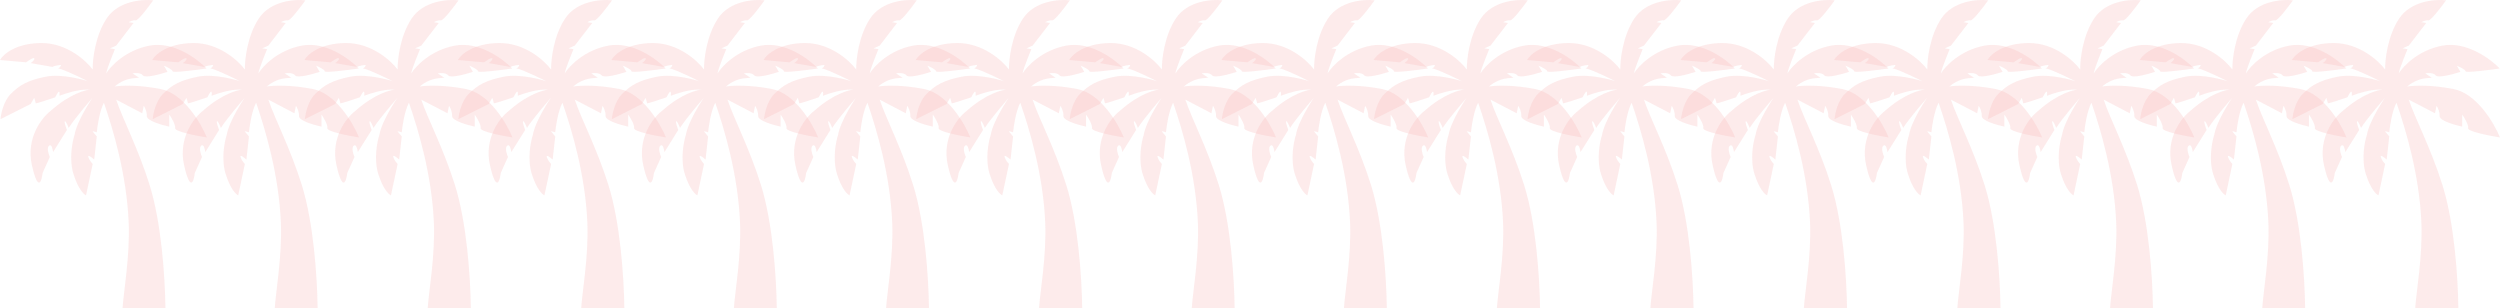 <svg width="1922" height="237" viewBox="0 0 1922 237" fill="none" xmlns="http://www.w3.org/2000/svg">
<path d="M98.933 171.138C97.395 134.406 87.09 99.936 79.893 78.971C76.595 85.3 74.854 96.771 74.396 101.716C73.219 101.32 70.942 100.648 71.255 101.122C71.57 101.597 73.48 103.825 74.396 104.88L72.433 122.681C70.667 121.099 67.29 118.488 67.918 120.703C68.547 122.918 70.405 125.186 71.255 126.043L66.152 150.173C64.451 149.513 60.145 145.347 56.533 133.954C52.922 122.562 55.552 109.034 57.319 103.694C59.085 92.815 71.059 75.213 71.059 75.213C71.059 75.213 57.384 91.035 52.804 98.353C52.084 96.442 50.487 92.736 49.859 93.211C49.231 93.686 50.644 97.892 51.43 99.936L40.83 116.945C40.568 114.638 39.573 110.418 37.689 112C35.804 113.583 37.296 118.461 38.278 120.703L32.782 132.966C31.996 139.69 29.248 147.918 24.537 127.032C19.826 106.146 32.127 90.508 38.867 85.3C54.354 71.5 66.266 69.214 69.041 68.907C68.727 68.912 68.29 68.908 67.722 68.884C60.342 68.567 49.99 71.916 45.737 73.63C45.868 72.576 45.973 70.466 45.344 70.466C44.716 70.466 43.12 73.367 42.4 74.817C37.427 76.531 27.482 79.841 27.482 79.366C27.482 78.891 26.696 76.399 26.304 75.213L23.556 79.96L0.393 91.629C0.72 87.475 2.748 77.784 8.244 72.246C15.115 65.323 21.396 61.763 34.941 58.994C48.485 56.225 67.33 62.357 67.33 62.357C67.33 62.357 50.841 53.918 44.559 52.468C46.522 52.138 46.915 49.896 46.915 49.896C46.915 49.896 41.419 50.424 40.437 51.479L23.556 48.512C25.453 47.391 26.5 45.49 26.5 45.347C26.5 43.127 21.265 47.127 20.022 47.919L0 46.139C2.356 41.853 11.974 33.243 31.604 33.085C51.233 32.926 66.217 46.6 71.256 53.456C71.125 45.941 73.101 27.547 82.052 14.098C91.003 0.648 109.599 -0.736 117.778 0.253C114.048 5.527 106.118 15.996 104.233 15.68C102.349 15.364 99.915 16.471 98.933 17.064L102.663 17.658L89.315 35.063L84.604 37.183L88.333 37.777C88.333 37.777 82.052 52.995 81.659 56.423C85.127 50.754 96.656 38.544 115.03 35.063C133.403 31.582 151.868 45.347 158.804 52.666C150.101 53.918 132.696 56.107 132.696 54.841C132.696 53.575 128.247 51.413 126.022 50.49L128.77 55.237C123.209 57.083 111.653 60.221 109.926 58.006C108.199 55.791 103.841 56.028 101.878 56.423L106.923 59.747C108.283 59.63 107.726 59.702 106.981 59.786L106.923 59.747C106.133 59.816 104.695 59.949 102.27 60.181C95.675 60.814 90.1 64.664 88.137 66.51C92.652 65.719 106.079 65.007 123.667 68.488C141.255 71.969 154.551 94.728 159 105.672C150.69 104.353 134.188 101.083 134.659 98.551C135.13 96.02 131.846 90.508 130.144 88.069V97.365C124.321 96.112 112.713 92.737 112.87 89.255C113.027 85.775 111.365 82.531 110.515 81.344L109.337 87.08L89.315 76.597C94.157 91.299 106 113.385 115.03 142.262C124.059 171.138 126.873 212.607 127.2 237H94.222C94.942 224.671 100.012 196.903 98.933 171.138Z" fill="#F8BDBD" fill-opacity="0.3"/>
<path d="M215.933 171.138C214.395 134.406 204.09 99.936 196.893 78.971C193.595 85.3 191.854 96.771 191.396 101.716C190.219 101.32 187.941 100.648 188.256 101.122C188.57 101.597 190.48 103.825 191.396 104.88L189.433 122.681C187.667 121.099 184.29 118.488 184.919 120.703C185.547 122.918 187.405 125.186 188.256 126.043L183.152 150.173C181.451 149.513 177.145 145.347 173.533 133.954C169.921 122.562 172.552 109.034 174.319 103.694C176.085 92.815 188.059 75.213 188.059 75.213C188.059 75.213 174.384 91.035 169.804 98.353C169.084 96.442 167.487 92.736 166.859 93.211C166.231 93.686 167.644 97.892 168.43 99.936L157.83 116.945C157.568 114.638 156.573 110.418 154.689 112C152.804 113.583 154.296 118.461 155.278 120.703L149.781 132.966C148.996 139.69 146.248 147.918 141.537 127.032C136.826 106.146 149.127 90.508 155.867 85.3C171.354 71.5 183.266 69.214 186.041 68.907C185.727 68.912 185.29 68.908 184.722 68.884C177.341 68.567 166.99 71.916 162.737 73.63C162.868 72.576 162.973 70.466 162.344 70.466C161.716 70.466 160.12 73.367 159.4 74.817C154.427 76.531 144.481 79.841 144.481 79.366C144.481 78.891 143.696 76.399 143.304 75.213L140.556 79.96L117.393 91.629C117.72 87.475 119.748 77.784 125.244 72.246C132.115 65.323 138.396 61.763 151.941 58.994C165.485 56.225 184.33 62.357 184.33 62.357C184.33 62.357 167.841 53.918 161.559 52.468C163.522 52.138 163.915 49.896 163.915 49.896C163.915 49.896 158.419 50.424 157.437 51.479L140.556 48.512C142.453 47.391 143.5 45.49 143.5 45.347C143.5 43.127 138.265 47.127 137.022 47.919L117 46.139C119.356 41.853 128.974 33.243 148.604 33.085C168.233 32.926 183.217 46.6 188.256 53.456C188.125 45.941 190.101 27.547 199.052 14.098C208.003 0.648 226.599 -0.736 234.778 0.253C231.048 5.527 223.118 15.996 221.233 15.68C219.349 15.364 216.915 16.471 215.933 17.064L219.663 17.658L206.315 35.063L201.604 37.183L205.333 37.777C205.333 37.777 199.052 52.995 198.659 56.423C202.127 50.754 213.656 38.544 232.03 35.063C250.403 31.582 268.868 45.347 275.804 52.666C267.101 53.918 249.696 56.107 249.696 54.841C249.696 53.575 245.247 51.413 243.022 50.49L245.77 55.237C240.209 57.083 228.653 60.221 226.926 58.006C225.199 55.791 220.841 56.028 218.878 56.423L223.923 59.747C225.283 59.63 224.726 59.702 223.981 59.786L223.923 59.747C223.133 59.816 221.695 59.949 219.27 60.181C212.675 60.814 207.1 64.664 205.137 66.51C209.652 65.719 223.079 65.007 240.667 68.488C258.255 71.969 271.551 94.728 276 105.672C267.69 104.353 251.188 101.083 251.659 98.551C252.13 96.02 248.846 90.508 247.144 88.069V97.365C241.321 96.112 229.713 92.737 229.87 89.255C230.027 85.775 228.365 82.531 227.515 81.344L226.337 87.08L206.315 76.597C211.157 91.299 223 113.385 232.03 142.262C241.059 171.138 243.873 212.607 244.2 237H211.222C211.942 224.671 217.012 196.903 215.933 171.138Z" fill="#F8BDBD" fill-opacity="0.3"/>
<path d="M333.556 171.138C332.008 134.406 321.638 99.936 314.395 78.971C311.077 85.3 309.325 96.771 308.864 101.716C307.679 101.32 305.388 100.648 305.704 101.122C306.02 101.597 307.942 103.825 308.864 104.88L306.889 122.681C305.111 121.099 301.714 118.488 302.346 120.703C302.978 122.918 304.848 125.186 305.704 126.043L300.568 150.173C298.856 149.513 294.523 145.347 290.889 133.954C287.254 122.562 289.901 109.034 291.679 103.694C293.457 92.815 305.506 75.213 305.506 75.213C305.506 75.213 291.745 91.035 287.136 98.353C286.412 96.442 284.805 92.736 284.173 93.211C283.541 93.686 284.963 97.892 285.753 99.936L275.086 116.945C274.823 114.638 273.822 110.418 271.926 112C270.03 113.583 271.531 118.461 272.519 120.703L266.988 132.966C266.198 139.69 263.432 147.918 258.691 127.032C253.951 106.146 266.329 90.508 273.111 85.3C288.695 71.5 300.683 69.214 303.475 68.907C303.159 68.912 302.719 68.908 302.148 68.884C294.721 68.567 284.305 71.916 280.025 73.63C280.156 72.576 280.262 70.466 279.63 70.466C278.998 70.466 277.391 73.367 276.667 74.817C271.663 76.531 261.654 79.841 261.654 79.366C261.654 78.891 260.864 76.399 260.469 75.213L257.704 79.96L234.395 91.629C234.724 87.475 236.765 77.784 242.296 72.246C249.21 65.323 255.531 61.763 269.16 58.994C282.79 56.225 301.753 62.357 301.753 62.357C301.753 62.357 285.16 53.918 278.84 52.468C280.815 52.138 281.21 49.896 281.21 49.896C281.21 49.896 275.679 50.424 274.691 51.479L257.704 48.512C259.613 47.391 260.667 45.49 260.667 45.347C260.667 43.127 255.399 47.127 254.148 47.919L234 46.139C236.37 41.853 246.049 33.243 265.802 33.085C285.556 32.926 300.634 46.6 305.704 53.456C305.572 45.941 307.56 27.547 316.568 14.098C325.575 0.648 344.288 -0.736 352.519 0.253C348.765 5.527 340.785 15.996 338.889 15.68C336.993 15.364 334.543 16.471 333.556 17.064L337.309 17.658L323.877 35.063L319.136 37.183L322.889 37.777C322.889 37.777 316.568 52.995 316.173 56.423C319.663 50.754 331.264 38.544 349.753 35.063C368.242 31.582 386.823 45.347 393.802 52.666C385.045 53.918 367.531 56.107 367.531 54.841C367.531 53.575 363.053 51.413 360.815 50.49L363.58 55.237C357.984 57.083 346.356 60.221 344.617 58.006C342.879 55.791 338.494 56.028 336.519 56.423L341.596 59.747C342.964 59.63 342.404 59.702 341.654 59.786L341.596 59.747C340.8 59.816 339.353 59.949 336.914 60.181C330.277 60.814 324.667 64.664 322.691 66.51C327.235 65.719 340.746 65.007 358.444 68.488C376.143 71.969 389.523 94.728 394 105.672C385.638 104.353 369.032 101.083 369.506 98.551C369.98 96.02 366.675 90.508 364.963 88.069V97.365C359.103 96.112 347.422 92.737 347.58 89.255C347.738 85.775 346.066 82.531 345.21 81.344L344.025 87.08L323.877 76.597C328.749 91.299 340.667 113.385 349.753 142.262C358.839 171.138 361.671 212.607 362 237H328.815C329.539 224.671 334.641 196.903 333.556 171.138Z" fill="#F8BDBD" fill-opacity="0.3"/>
<path d="M451.556 171.138C450.008 134.406 439.638 99.936 432.395 78.971C429.077 85.3 427.325 96.771 426.864 101.716C425.679 101.32 423.388 100.648 423.704 101.122C424.02 101.597 425.942 103.825 426.864 104.88L424.889 122.681C423.111 121.099 419.714 118.488 420.346 120.703C420.978 122.918 422.848 125.186 423.704 126.043L418.568 150.173C416.856 149.513 412.523 145.347 408.889 133.954C405.254 122.562 407.901 109.034 409.679 103.694C411.457 92.815 423.506 75.213 423.506 75.213C423.506 75.213 409.745 91.035 405.136 98.353C404.412 96.442 402.805 92.736 402.173 93.211C401.541 93.686 402.963 97.892 403.753 99.936L393.086 116.945C392.823 114.638 391.822 110.418 389.926 112C388.03 113.583 389.531 118.461 390.519 120.703L384.988 132.966C384.198 139.69 381.432 147.918 376.691 127.032C371.951 106.146 384.329 90.508 391.111 85.3C406.695 71.5 418.683 69.214 421.475 68.907C421.159 68.912 420.719 68.908 420.148 68.884C412.721 68.567 402.305 71.916 398.025 73.63C398.156 72.576 398.262 70.466 397.63 70.466C396.998 70.466 395.391 73.367 394.667 74.817C389.663 76.531 379.654 79.841 379.654 79.366C379.654 78.891 378.864 76.399 378.469 75.213L375.704 79.96L352.395 91.629C352.724 87.475 354.765 77.784 360.296 72.246C367.21 65.323 373.531 61.763 387.16 58.994C400.79 56.225 419.753 62.357 419.753 62.357C419.753 62.357 403.16 53.918 396.84 52.468C398.815 52.138 399.21 49.896 399.21 49.896C399.21 49.896 393.679 50.424 392.691 51.479L375.704 48.512C377.613 47.391 378.667 45.49 378.667 45.347C378.667 43.127 373.399 47.127 372.148 47.919L352 46.139C354.37 41.853 364.049 33.243 383.802 33.085C403.556 32.926 418.634 46.6 423.704 53.456C423.572 45.941 425.56 27.547 434.568 14.098C443.575 0.648 462.288 -0.736 470.519 0.253C466.765 5.527 458.785 15.996 456.889 15.68C454.993 15.364 452.543 16.471 451.556 17.064L455.309 17.658L441.877 35.063L437.136 37.183L440.889 37.777C440.889 37.777 434.568 52.995 434.173 56.423C437.663 50.754 449.264 38.544 467.753 35.063C486.242 31.582 504.823 45.347 511.802 52.666C503.045 53.918 485.531 56.107 485.531 54.841C485.531 53.575 481.053 51.413 478.815 50.49L481.58 55.237C475.984 57.083 464.356 60.221 462.617 58.006C460.879 55.791 456.494 56.028 454.519 56.423L459.596 59.747C460.964 59.63 460.404 59.702 459.654 59.786L459.596 59.747C458.8 59.816 457.353 59.949 454.914 60.181C448.277 60.814 442.667 64.664 440.691 66.51C445.235 65.719 458.746 65.007 476.444 68.488C494.143 71.969 507.523 94.728 512 105.672C503.638 104.353 487.032 101.083 487.506 98.551C487.98 96.02 484.675 90.508 482.963 88.069V97.365C477.103 96.112 465.422 92.737 465.58 89.255C465.738 85.775 464.066 82.531 463.21 81.344L462.025 87.08L441.877 76.597C446.749 91.299 458.667 113.385 467.753 142.262C476.839 171.138 479.671 212.607 480 237H446.815C447.539 224.671 452.641 196.903 451.556 171.138Z" fill="#F8BDBD" fill-opacity="0.3"/>
<path d="M568.933 171.138C567.395 134.406 557.09 99.936 549.893 78.971C546.595 85.3 544.854 96.771 544.396 101.716C543.219 101.32 540.941 100.648 541.256 101.122C541.57 101.597 543.48 103.825 544.396 104.88L542.433 122.681C540.667 121.099 537.29 118.488 537.919 120.703C538.547 122.918 540.405 125.186 541.256 126.043L536.152 150.173C534.451 149.513 530.145 145.347 526.533 133.954C522.921 122.562 525.552 109.034 527.319 103.694C529.085 92.815 541.059 75.213 541.059 75.213C541.059 75.213 527.384 91.035 522.804 98.353C522.084 96.442 520.487 92.736 519.859 93.211C519.231 93.686 520.644 97.892 521.43 99.936L510.83 116.945C510.568 114.638 509.573 110.418 507.689 112C505.804 113.583 507.296 118.461 508.278 120.703L502.781 132.966C501.996 139.69 499.248 147.918 494.537 127.032C489.826 106.146 502.127 90.508 508.867 85.3C524.354 71.5 536.266 69.214 539.041 68.907C538.727 68.912 538.29 68.908 537.722 68.884C530.341 68.567 519.99 71.916 515.737 73.63C515.868 72.576 515.973 70.466 515.344 70.466C514.716 70.466 513.12 73.367 512.4 74.817C507.427 76.531 497.481 79.841 497.481 79.366C497.481 78.891 496.696 76.399 496.304 75.213L493.556 79.96L470.393 91.629C470.72 87.475 472.748 77.784 478.244 72.246C485.115 65.323 491.396 61.763 504.941 58.994C518.485 56.225 537.33 62.357 537.33 62.357C537.33 62.357 520.841 53.918 514.559 52.468C516.522 52.138 516.915 49.896 516.915 49.896C516.915 49.896 511.419 50.424 510.437 51.479L493.556 48.512C495.453 47.391 496.5 45.49 496.5 45.347C496.5 43.127 491.265 47.127 490.022 47.919L470 46.139C472.356 41.853 481.974 33.243 501.604 33.085C521.233 32.926 536.217 46.6 541.256 53.456C541.125 45.941 543.101 27.547 552.052 14.098C561.003 0.648 579.599 -0.736 587.778 0.253C584.048 5.527 576.118 15.996 574.233 15.68C572.349 15.364 569.915 16.471 568.933 17.064L572.663 17.658L559.315 35.063L554.604 37.183L558.333 37.777C558.333 37.777 552.052 52.995 551.659 56.423C555.127 50.754 566.656 38.544 585.03 35.063C603.403 31.582 621.868 45.347 628.804 52.666C620.101 53.918 602.696 56.107 602.696 54.841C602.696 53.575 598.247 51.413 596.022 50.49L598.77 55.237C593.209 57.083 581.653 60.221 579.926 58.006C578.199 55.791 573.841 56.028 571.878 56.423L576.923 59.747C578.283 59.63 577.726 59.702 576.981 59.786L576.923 59.747C576.133 59.816 574.695 59.949 572.27 60.181C565.675 60.814 560.1 64.664 558.137 66.51C562.652 65.719 576.079 65.007 593.667 68.488C611.255 71.969 624.551 94.728 629 105.672C620.69 104.353 604.188 101.083 604.659 98.551C605.13 96.02 601.846 90.508 600.144 88.069V97.365C594.321 96.112 582.713 92.737 582.87 89.255C583.027 85.775 581.365 82.531 580.515 81.344L579.337 87.08L559.315 76.597C564.157 91.299 576 113.385 585.03 142.262C594.059 171.138 596.873 212.607 597.2 237H564.222C564.942 224.671 570.012 196.903 568.933 171.138Z" fill="#F8BDBD" fill-opacity="0.3"/>
<path d="M685.933 171.138C684.395 134.406 674.09 99.936 666.893 78.971C663.595 85.3 661.854 96.771 661.396 101.716C660.219 101.32 657.941 100.648 658.256 101.122C658.57 101.597 660.48 103.825 661.396 104.88L659.433 122.681C657.667 121.099 654.29 118.488 654.919 120.703C655.547 122.918 657.405 125.186 658.256 126.043L653.152 150.173C651.451 149.513 647.145 145.347 643.533 133.954C639.921 122.562 642.552 109.034 644.319 103.694C646.085 92.815 658.059 75.213 658.059 75.213C658.059 75.213 644.384 91.035 639.804 98.353C639.084 96.442 637.487 92.736 636.859 93.211C636.231 93.686 637.644 97.892 638.43 99.936L627.83 116.945C627.568 114.638 626.573 110.418 624.689 112C622.804 113.583 624.296 118.461 625.278 120.703L619.781 132.966C618.996 139.69 616.248 147.918 611.537 127.032C606.826 106.146 619.127 90.508 625.867 85.3C641.354 71.5 653.266 69.214 656.041 68.907C655.727 68.912 655.29 68.908 654.722 68.884C647.341 68.567 636.99 71.916 632.737 73.63C632.868 72.576 632.973 70.466 632.344 70.466C631.716 70.466 630.12 73.367 629.4 74.817C624.427 76.531 614.481 79.841 614.481 79.366C614.481 78.891 613.696 76.399 613.304 75.213L610.556 79.96L587.393 91.629C587.72 87.475 589.748 77.784 595.244 72.246C602.115 65.323 608.396 61.763 621.941 58.994C635.485 56.225 654.33 62.357 654.33 62.357C654.33 62.357 637.841 53.918 631.559 52.468C633.522 52.138 633.915 49.896 633.915 49.896C633.915 49.896 628.419 50.424 627.437 51.479L610.556 48.512C612.453 47.391 613.5 45.49 613.5 45.347C613.5 43.127 608.265 47.127 607.022 47.919L587 46.139C589.356 41.853 598.974 33.243 618.604 33.085C638.233 32.926 653.217 46.6 658.256 53.456C658.125 45.941 660.101 27.547 669.052 14.098C678.003 0.648 696.599 -0.736 704.778 0.253C701.048 5.527 693.118 15.996 691.233 15.68C689.349 15.364 686.915 16.471 685.933 17.064L689.663 17.658L676.315 35.063L671.604 37.183L675.333 37.777C675.333 37.777 669.052 52.995 668.659 56.423C672.127 50.754 683.656 38.544 702.03 35.063C720.403 31.582 738.868 45.347 745.804 52.666C737.101 53.918 719.696 56.107 719.696 54.841C719.696 53.575 715.247 51.413 713.022 50.49L715.77 55.237C710.209 57.083 698.653 60.221 696.926 58.006C695.199 55.791 690.841 56.028 688.878 56.423L693.923 59.747C695.283 59.63 694.726 59.702 693.981 59.786L693.923 59.747C693.133 59.816 691.695 59.949 689.27 60.181C682.675 60.814 677.1 64.664 675.137 66.51C679.652 65.719 693.079 65.007 710.667 68.488C728.255 71.969 741.551 94.728 746 105.672C737.69 104.353 721.188 101.083 721.659 98.551C722.13 96.02 718.846 90.508 717.144 88.069V97.365C711.321 96.112 699.713 92.737 699.87 89.255C700.027 85.775 698.365 82.531 697.515 81.344L696.337 87.08L676.315 76.597C681.157 91.299 693 113.385 702.03 142.262C711.059 171.138 713.873 212.607 714.2 237H681.222C681.942 224.671 687.012 196.903 685.933 171.138Z" fill="#F8BDBD" fill-opacity="0.3"/>
<path d="M803.556 171.138C802.008 134.406 791.638 99.936 784.395 78.971C781.077 85.3 779.325 96.771 778.864 101.716C777.679 101.32 775.388 100.648 775.704 101.122C776.02 101.597 777.942 103.825 778.864 104.88L776.889 122.681C775.111 121.099 771.714 118.488 772.346 120.703C772.978 122.918 774.848 125.186 775.704 126.043L770.568 150.173C768.856 149.513 764.523 145.347 760.889 133.954C757.254 122.562 759.901 109.034 761.679 103.694C763.457 92.815 775.506 75.213 775.506 75.213C775.506 75.213 761.745 91.035 757.136 98.353C756.412 96.442 754.805 92.736 754.173 93.211C753.541 93.686 754.963 97.892 755.753 99.936L745.086 116.945C744.823 114.638 743.822 110.418 741.926 112C740.03 113.583 741.531 118.461 742.519 120.703L736.988 132.966C736.198 139.69 733.432 147.918 728.691 127.032C723.951 106.146 736.329 90.508 743.111 85.3C758.695 71.5 770.683 69.214 773.475 68.907C773.159 68.912 772.719 68.908 772.148 68.884C764.721 68.567 754.305 71.916 750.025 73.63C750.156 72.576 750.262 70.466 749.63 70.466C748.998 70.466 747.391 73.367 746.667 74.817C741.663 76.531 731.654 79.841 731.654 79.366C731.654 78.891 730.864 76.399 730.469 75.213L727.704 79.96L704.395 91.629C704.724 87.475 706.765 77.784 712.296 72.246C719.21 65.323 725.531 61.763 739.16 58.994C752.79 56.225 771.753 62.357 771.753 62.357C771.753 62.357 755.16 53.918 748.84 52.468C750.815 52.138 751.21 49.896 751.21 49.896C751.21 49.896 745.679 50.424 744.691 51.479L727.704 48.512C729.613 47.391 730.667 45.49 730.667 45.347C730.667 43.127 725.399 47.127 724.148 47.919L704 46.139C706.37 41.853 716.049 33.243 735.802 33.085C755.556 32.926 770.634 46.6 775.704 53.456C775.572 45.941 777.56 27.547 786.568 14.098C795.575 0.648 814.288 -0.736 822.519 0.253C818.765 5.527 810.785 15.996 808.889 15.68C806.993 15.364 804.543 16.471 803.556 17.064L807.309 17.658L793.877 35.063L789.136 37.183L792.889 37.777C792.889 37.777 786.568 52.995 786.173 56.423C789.663 50.754 801.264 38.544 819.753 35.063C838.242 31.582 856.823 45.347 863.802 52.666C855.045 53.918 837.531 56.107 837.531 54.841C837.531 53.575 833.053 51.413 830.815 50.49L833.58 55.237C827.984 57.083 816.356 60.221 814.617 58.006C812.879 55.791 808.494 56.028 806.519 56.423L811.596 59.747C812.964 59.63 812.404 59.702 811.654 59.786L811.596 59.747C810.8 59.816 809.353 59.949 806.914 60.181C800.277 60.814 794.667 64.664 792.691 66.51C797.235 65.719 810.746 65.007 828.444 68.488C846.143 71.969 859.523 94.728 864 105.672C855.638 104.353 839.032 101.083 839.506 98.551C839.98 96.02 836.675 90.508 834.963 88.069V97.365C829.103 96.112 817.422 92.737 817.58 89.255C817.738 85.775 816.066 82.531 815.21 81.344L814.025 87.08L793.877 76.597C798.749 91.299 810.667 113.385 819.753 142.262C828.839 171.138 831.671 212.607 832 237H798.815C799.539 224.671 804.641 196.903 803.556 171.138Z" fill="#F8BDBD" fill-opacity="0.3"/>
<path d="M920.933 171.138C919.395 134.406 909.09 99.936 901.893 78.971C898.595 85.3 896.854 96.771 896.396 101.716C895.219 101.32 892.941 100.648 893.256 101.122C893.57 101.597 895.48 103.825 896.396 104.88L894.433 122.681C892.667 121.099 889.29 118.488 889.919 120.703C890.547 122.918 892.405 125.186 893.256 126.043L888.152 150.173C886.451 149.513 882.145 145.347 878.533 133.954C874.921 122.562 877.552 109.034 879.319 103.694C881.085 92.815 893.059 75.213 893.059 75.213C893.059 75.213 879.384 91.035 874.804 98.353C874.084 96.442 872.487 92.736 871.859 93.211C871.231 93.686 872.644 97.892 873.43 99.936L862.83 116.945C862.568 114.638 861.573 110.418 859.689 112C857.804 113.583 859.296 118.461 860.278 120.703L854.781 132.966C853.996 139.69 851.248 147.918 846.537 127.032C841.826 106.146 854.127 90.508 860.867 85.3C876.354 71.5 888.266 69.214 891.041 68.907C890.727 68.912 890.29 68.908 889.722 68.884C882.341 68.567 871.99 71.916 867.737 73.63C867.868 72.576 867.973 70.466 867.344 70.466C866.716 70.466 865.12 73.367 864.4 74.817C859.427 76.531 849.481 79.841 849.481 79.366C849.481 78.891 848.696 76.399 848.304 75.213L845.556 79.96L822.393 91.629C822.72 87.475 824.748 77.784 830.244 72.246C837.115 65.323 843.396 61.763 856.941 58.994C870.485 56.225 889.33 62.357 889.33 62.357C889.33 62.357 872.841 53.918 866.559 52.468C868.522 52.138 868.915 49.896 868.915 49.896C868.915 49.896 863.419 50.424 862.437 51.479L845.556 48.512C847.453 47.391 848.5 45.49 848.5 45.347C848.5 43.127 843.265 47.127 842.022 47.919L822 46.139C824.356 41.853 833.974 33.243 853.604 33.085C873.233 32.926 888.217 46.6 893.256 53.456C893.125 45.941 895.101 27.547 904.052 14.098C913.003 0.648 931.599 -0.736 939.778 0.253C936.048 5.527 928.118 15.996 926.233 15.68C924.349 15.364 921.915 16.471 920.933 17.064L924.663 17.658L911.315 35.063L906.604 37.183L910.333 37.777C910.333 37.777 904.052 52.995 903.659 56.423C907.127 50.754 918.656 38.544 937.03 35.063C955.403 31.582 973.868 45.347 980.804 52.666C972.101 53.918 954.696 56.107 954.696 54.841C954.696 53.575 950.247 51.413 948.022 50.49L950.77 55.237C945.209 57.083 933.653 60.221 931.926 58.006C930.199 55.791 925.841 56.028 923.878 56.423L928.923 59.747C930.283 59.63 929.726 59.702 928.981 59.786L928.923 59.747C928.133 59.816 926.695 59.949 924.27 60.181C917.675 60.814 912.1 64.664 910.137 66.51C914.652 65.719 928.079 65.007 945.667 68.488C963.255 71.969 976.551 94.728 981 105.672C972.69 104.353 956.188 101.083 956.659 98.551C957.13 96.02 953.846 90.508 952.144 88.069V97.365C946.321 96.112 934.713 92.737 934.87 89.255C935.027 85.775 933.365 82.531 932.515 81.344L931.337 87.08L911.315 76.597C916.157 91.299 928 113.385 937.03 142.262C946.059 171.138 948.873 212.607 949.2 237H916.222C916.942 224.671 922.012 196.903 920.933 171.138Z" fill="#F8BDBD" fill-opacity="0.3"/>
<path d="M1037.93 171.138C1036.4 134.406 1026.09 99.936 1018.89 78.971C1015.59 85.3 1013.85 96.771 1013.4 101.716C1012.22 101.32 1009.94 100.648 1010.26 101.122C1010.57 101.597 1012.48 103.825 1013.4 104.88L1011.43 122.681C1009.67 121.099 1006.29 118.488 1006.92 120.703C1007.55 122.918 1009.4 125.186 1010.26 126.043L1005.15 150.173C1003.45 149.513 999.145 145.347 995.533 133.954C991.921 122.562 994.552 109.034 996.319 103.694C998.085 92.815 1010.06 75.213 1010.06 75.213C1010.06 75.213 996.384 91.035 991.804 98.353C991.084 96.442 989.487 92.736 988.859 93.211C988.231 93.686 989.644 97.892 990.43 99.936L979.83 116.945C979.568 114.638 978.573 110.418 976.689 112C974.804 113.583 976.296 118.461 977.278 120.703L971.781 132.966C970.996 139.69 968.248 147.918 963.537 127.032C958.826 106.146 971.127 90.508 977.867 85.3C993.354 71.5 1005.27 69.214 1008.04 68.907C1007.73 68.912 1007.29 68.908 1006.72 68.884C999.341 68.567 988.99 71.916 984.737 73.63C984.868 72.576 984.973 70.466 984.344 70.466C983.716 70.466 982.12 73.367 981.4 74.817C976.427 76.531 966.481 79.841 966.481 79.366C966.481 78.891 965.696 76.399 965.304 75.213L962.556 79.96L939.393 91.629C939.72 87.475 941.748 77.784 947.244 72.246C954.115 65.323 960.396 61.763 973.941 58.994C987.485 56.225 1006.33 62.357 1006.33 62.357C1006.33 62.357 989.841 53.918 983.559 52.468C985.522 52.138 985.915 49.896 985.915 49.896C985.915 49.896 980.419 50.424 979.437 51.479L962.556 48.512C964.453 47.391 965.5 45.49 965.5 45.347C965.5 43.127 960.265 47.127 959.022 47.919L939 46.139C941.356 41.853 950.974 33.243 970.604 33.085C990.233 32.926 1005.22 46.6 1010.26 53.456C1010.12 45.941 1012.1 27.547 1021.05 14.098C1030 0.648 1048.6 -0.736 1056.78 0.253C1053.05 5.527 1045.12 15.996 1043.23 15.68C1041.35 15.364 1038.91 16.471 1037.93 17.064L1041.66 17.658L1028.31 35.063L1023.6 37.183L1027.33 37.777C1027.33 37.777 1021.05 52.995 1020.66 56.423C1024.13 50.754 1035.66 38.544 1054.03 35.063C1072.4 31.582 1090.87 45.347 1097.8 52.666C1089.1 53.918 1071.7 56.107 1071.7 54.841C1071.7 53.575 1067.25 51.413 1065.02 50.49L1067.77 55.237C1062.21 57.083 1050.65 60.221 1048.93 58.006C1047.2 55.791 1042.84 56.028 1040.88 56.423L1045.92 59.747C1047.28 59.63 1046.73 59.702 1045.98 59.786L1045.92 59.747C1045.13 59.816 1043.69 59.949 1041.27 60.181C1034.67 60.814 1029.1 64.664 1027.14 66.51C1031.65 65.719 1045.08 65.007 1062.67 68.488C1080.25 71.969 1093.55 94.728 1098 105.672C1089.69 104.353 1073.19 101.083 1073.66 98.551C1074.13 96.02 1070.85 90.508 1069.14 88.069V97.365C1063.32 96.112 1051.71 92.737 1051.87 89.255C1052.03 85.775 1050.37 82.531 1049.51 81.344L1048.34 87.08L1028.31 76.597C1033.16 91.299 1045 113.385 1054.03 142.262C1063.06 171.138 1065.87 212.607 1066.2 237H1033.22C1033.94 224.671 1039.01 196.903 1037.93 171.138Z" fill="#F8BDBD" fill-opacity="0.3"/>
<path d="M1155.56 171.138C1154.01 134.406 1143.64 99.936 1136.4 78.971C1133.08 85.3 1131.33 96.771 1130.86 101.716C1129.68 101.32 1127.39 100.648 1127.7 101.122C1128.02 101.597 1129.94 103.825 1130.86 104.88L1128.89 122.681C1127.11 121.099 1123.71 118.488 1124.35 120.703C1124.98 122.918 1126.85 125.186 1127.7 126.043L1122.57 150.173C1120.86 149.513 1116.52 145.347 1112.89 133.954C1109.25 122.562 1111.9 109.034 1113.68 103.694C1115.46 92.815 1127.51 75.213 1127.51 75.213C1127.51 75.213 1113.74 91.035 1109.14 98.353C1108.41 96.442 1106.8 92.736 1106.17 93.211C1105.54 93.686 1106.96 97.892 1107.75 99.936L1097.09 116.945C1096.82 114.638 1095.82 110.418 1093.93 112C1092.03 113.583 1093.53 118.461 1094.52 120.703L1088.99 132.966C1088.2 139.69 1085.43 147.918 1080.69 127.032C1075.95 106.146 1088.33 90.508 1095.11 85.3C1110.7 71.5 1122.68 69.214 1125.48 68.907C1125.16 68.912 1124.72 68.908 1124.15 68.884C1116.72 68.567 1106.3 71.916 1102.02 73.63C1102.16 72.576 1102.26 70.466 1101.63 70.466C1101 70.466 1099.39 73.367 1098.67 74.817C1093.66 76.531 1083.65 79.841 1083.65 79.366C1083.65 78.891 1082.86 76.399 1082.47 75.213L1079.7 79.96L1056.4 91.629C1056.72 87.475 1058.77 77.784 1064.3 72.246C1071.21 65.323 1077.53 61.763 1091.16 58.994C1104.79 56.225 1123.75 62.357 1123.75 62.357C1123.75 62.357 1107.16 53.918 1100.84 52.468C1102.81 52.138 1103.21 49.896 1103.21 49.896C1103.21 49.896 1097.68 50.424 1096.69 51.479L1079.7 48.512C1081.61 47.391 1082.67 45.49 1082.67 45.347C1082.67 43.127 1077.4 47.127 1076.15 47.919L1056 46.139C1058.37 41.853 1068.05 33.243 1087.8 33.085C1107.56 32.926 1122.63 46.6 1127.7 53.456C1127.57 45.941 1129.56 27.547 1138.57 14.098C1147.58 0.648 1166.29 -0.736 1174.52 0.253C1170.77 5.527 1162.79 15.996 1160.89 15.68C1158.99 15.364 1156.54 16.471 1155.56 17.064L1159.31 17.658L1145.88 35.063L1141.14 37.183L1144.89 37.777C1144.89 37.777 1138.57 52.995 1138.17 56.423C1141.66 50.754 1153.26 38.544 1171.75 35.063C1190.24 31.582 1208.82 45.347 1215.8 52.666C1207.05 53.918 1189.53 56.107 1189.53 54.841C1189.53 53.575 1185.05 51.413 1182.81 50.49L1185.58 55.237C1179.98 57.083 1168.36 60.221 1166.62 58.006C1164.88 55.791 1160.49 56.028 1158.52 56.423L1163.6 59.747C1164.96 59.63 1164.4 59.702 1163.65 59.786L1163.6 59.747C1162.8 59.816 1161.35 59.949 1158.91 60.181C1152.28 60.814 1146.67 64.664 1144.69 66.51C1149.23 65.719 1162.75 65.007 1180.44 68.488C1198.14 71.969 1211.52 94.728 1216 105.672C1207.64 104.353 1191.03 101.083 1191.51 98.551C1191.98 96.02 1188.67 90.508 1186.96 88.069V97.365C1181.1 96.112 1169.42 92.737 1169.58 89.255C1169.74 85.775 1168.07 82.531 1167.21 81.344L1166.02 87.08L1145.88 76.597C1150.75 91.299 1162.67 113.385 1171.75 142.262C1180.84 171.138 1183.67 212.607 1184 237H1150.81C1151.54 224.671 1156.64 196.903 1155.56 171.138Z" fill="#F8BDBD" fill-opacity="0.3"/>
<path d="M1273.56 171.138C1272.01 134.406 1261.64 99.936 1254.4 78.971C1251.08 85.3 1249.33 96.771 1248.86 101.716C1247.68 101.32 1245.39 100.648 1245.7 101.122C1246.02 101.597 1247.94 103.825 1248.86 104.88L1246.89 122.681C1245.11 121.099 1241.71 118.488 1242.35 120.703C1242.98 122.918 1244.85 125.186 1245.7 126.043L1240.57 150.173C1238.86 149.513 1234.52 145.347 1230.89 133.954C1227.25 122.562 1229.9 109.034 1231.68 103.694C1233.46 92.815 1245.51 75.213 1245.51 75.213C1245.51 75.213 1231.74 91.035 1227.14 98.353C1226.41 96.442 1224.8 92.736 1224.17 93.211C1223.54 93.686 1224.96 97.892 1225.75 99.936L1215.09 116.945C1214.82 114.638 1213.82 110.418 1211.93 112C1210.03 113.583 1211.53 118.461 1212.52 120.703L1206.99 132.966C1206.2 139.69 1203.43 147.918 1198.69 127.032C1193.95 106.146 1206.33 90.508 1213.11 85.3C1228.7 71.5 1240.68 69.214 1243.48 68.907C1243.16 68.912 1242.72 68.908 1242.15 68.884C1234.72 68.567 1224.3 71.916 1220.02 73.63C1220.16 72.576 1220.26 70.466 1219.63 70.466C1219 70.466 1217.39 73.367 1216.67 74.817C1211.66 76.531 1201.65 79.841 1201.65 79.366C1201.65 78.891 1200.86 76.399 1200.47 75.213L1197.7 79.96L1174.4 91.629C1174.72 87.475 1176.77 77.784 1182.3 72.246C1189.21 65.323 1195.53 61.763 1209.16 58.994C1222.79 56.225 1241.75 62.357 1241.75 62.357C1241.75 62.357 1225.16 53.918 1218.84 52.468C1220.81 52.138 1221.21 49.896 1221.21 49.896C1221.21 49.896 1215.68 50.424 1214.69 51.479L1197.7 48.512C1199.61 47.391 1200.67 45.49 1200.67 45.347C1200.67 43.127 1195.4 47.127 1194.15 47.919L1174 46.139C1176.37 41.853 1186.05 33.243 1205.8 33.085C1225.56 32.926 1240.63 46.6 1245.7 53.456C1245.57 45.941 1247.56 27.547 1256.57 14.098C1265.58 0.648 1284.29 -0.736 1292.52 0.253C1288.77 5.527 1280.79 15.996 1278.89 15.68C1276.99 15.364 1274.54 16.471 1273.56 17.064L1277.31 17.658L1263.88 35.063L1259.14 37.183L1262.89 37.777C1262.89 37.777 1256.57 52.995 1256.17 56.423C1259.66 50.754 1271.26 38.544 1289.75 35.063C1308.24 31.582 1326.82 45.347 1333.8 52.666C1325.05 53.918 1307.53 56.107 1307.53 54.841C1307.53 53.575 1303.05 51.413 1300.81 50.49L1303.58 55.237C1297.98 57.083 1286.36 60.221 1284.62 58.006C1282.88 55.791 1278.49 56.028 1276.52 56.423L1281.6 59.747C1282.96 59.63 1282.4 59.702 1281.65 59.786L1281.6 59.747C1280.8 59.816 1279.35 59.949 1276.91 60.181C1270.28 60.814 1264.67 64.664 1262.69 66.51C1267.23 65.719 1280.75 65.007 1298.44 68.488C1316.14 71.969 1329.52 94.728 1334 105.672C1325.64 104.353 1309.03 101.083 1309.51 98.551C1309.98 96.02 1306.67 90.508 1304.96 88.069V97.365C1299.1 96.112 1287.42 92.737 1287.58 89.255C1287.74 85.775 1286.07 82.531 1285.21 81.344L1284.02 87.08L1263.88 76.597C1268.75 91.299 1280.67 113.385 1289.75 142.262C1298.84 171.138 1301.67 212.607 1302 237H1268.81C1269.54 224.671 1274.64 196.903 1273.56 171.138Z" fill="#F8BDBD" fill-opacity="0.3"/>
<path d="M1391.56 171.138C1390.01 134.406 1379.64 99.936 1372.4 78.971C1369.08 85.3 1367.33 96.771 1366.86 101.716C1365.68 101.32 1363.39 100.648 1363.7 101.122C1364.02 101.597 1365.94 103.825 1366.86 104.88L1364.89 122.681C1363.11 121.099 1359.71 118.488 1360.35 120.703C1360.98 122.918 1362.85 125.186 1363.7 126.043L1358.57 150.173C1356.86 149.513 1352.52 145.347 1348.89 133.954C1345.25 122.562 1347.9 109.034 1349.68 103.694C1351.46 92.815 1363.51 75.213 1363.51 75.213C1363.51 75.213 1349.74 91.035 1345.14 98.353C1344.41 96.442 1342.8 92.736 1342.17 93.211C1341.54 93.686 1342.96 97.892 1343.75 99.936L1333.09 116.945C1332.82 114.638 1331.82 110.418 1329.93 112C1328.03 113.583 1329.53 118.461 1330.52 120.703L1324.99 132.966C1324.2 139.69 1321.43 147.918 1316.69 127.032C1311.95 106.146 1324.33 90.508 1331.11 85.3C1346.7 71.5 1358.68 69.214 1361.48 68.907C1361.16 68.912 1360.72 68.908 1360.15 68.884C1352.72 68.567 1342.3 71.916 1338.02 73.63C1338.16 72.576 1338.26 70.466 1337.63 70.466C1337 70.466 1335.39 73.367 1334.67 74.817C1329.66 76.531 1319.65 79.841 1319.65 79.366C1319.65 78.891 1318.86 76.399 1318.47 75.213L1315.7 79.96L1292.4 91.629C1292.72 87.475 1294.77 77.784 1300.3 72.246C1307.21 65.323 1313.53 61.763 1327.16 58.994C1340.79 56.225 1359.75 62.357 1359.75 62.357C1359.75 62.357 1343.16 53.918 1336.84 52.468C1338.81 52.138 1339.21 49.896 1339.21 49.896C1339.21 49.896 1333.68 50.424 1332.69 51.479L1315.7 48.512C1317.61 47.391 1318.67 45.49 1318.67 45.347C1318.67 43.127 1313.4 47.127 1312.15 47.919L1292 46.139C1294.37 41.853 1304.05 33.243 1323.8 33.085C1343.56 32.926 1358.63 46.6 1363.7 53.456C1363.57 45.941 1365.56 27.547 1374.57 14.098C1383.58 0.648 1402.29 -0.736 1410.52 0.253C1406.77 5.527 1398.79 15.996 1396.89 15.68C1394.99 15.364 1392.54 16.471 1391.56 17.064L1395.31 17.658L1381.88 35.063L1377.14 37.183L1380.89 37.777C1380.89 37.777 1374.57 52.995 1374.17 56.423C1377.66 50.754 1389.26 38.544 1407.75 35.063C1426.24 31.582 1444.82 45.347 1451.8 52.666C1443.05 53.918 1425.53 56.107 1425.53 54.841C1425.53 53.575 1421.05 51.413 1418.81 50.49L1421.58 55.237C1415.98 57.083 1404.36 60.221 1402.62 58.006C1400.88 55.791 1396.49 56.028 1394.52 56.423L1399.6 59.747C1400.96 59.63 1400.4 59.702 1399.65 59.786L1399.6 59.747C1398.8 59.816 1397.35 59.949 1394.91 60.181C1388.28 60.814 1382.67 64.664 1380.69 66.51C1385.23 65.719 1398.75 65.007 1416.44 68.488C1434.14 71.969 1447.52 94.728 1452 105.672C1443.64 104.353 1427.03 101.083 1427.51 98.551C1427.98 96.02 1424.67 90.508 1422.96 88.069V97.365C1417.1 96.112 1405.42 92.737 1405.58 89.255C1405.74 85.775 1404.07 82.531 1403.21 81.344L1402.02 87.08L1381.88 76.597C1386.75 91.299 1398.67 113.385 1407.75 142.262C1416.84 171.138 1419.67 212.607 1420 237H1386.81C1387.54 224.671 1392.64 196.903 1391.56 171.138Z" fill="#F8BDBD" fill-opacity="0.3"/>
<path d="M1509.56 171.138C1508.01 134.406 1497.64 99.936 1490.4 78.971C1487.08 85.3 1485.33 96.771 1484.86 101.716C1483.68 101.32 1481.39 100.648 1481.7 101.122C1482.02 101.597 1483.94 103.825 1484.86 104.88L1482.89 122.681C1481.11 121.099 1477.71 118.488 1478.35 120.703C1478.98 122.918 1480.85 125.186 1481.7 126.043L1476.57 150.173C1474.86 149.513 1470.52 145.347 1466.89 133.954C1463.25 122.562 1465.9 109.034 1467.68 103.694C1469.46 92.815 1481.51 75.213 1481.51 75.213C1481.51 75.213 1467.74 91.035 1463.14 98.353C1462.41 96.442 1460.8 92.736 1460.17 93.211C1459.54 93.686 1460.96 97.892 1461.75 99.936L1451.09 116.945C1450.82 114.638 1449.82 110.418 1447.93 112C1446.03 113.583 1447.53 118.461 1448.52 120.703L1442.99 132.966C1442.2 139.69 1439.43 147.918 1434.69 127.032C1429.95 106.146 1442.33 90.508 1449.11 85.3C1464.7 71.5 1476.68 69.214 1479.48 68.907C1479.16 68.912 1478.72 68.908 1478.15 68.884C1470.72 68.567 1460.3 71.916 1456.02 73.63C1456.16 72.576 1456.26 70.466 1455.63 70.466C1455 70.466 1453.39 73.367 1452.67 74.817C1447.66 76.531 1437.65 79.841 1437.65 79.366C1437.65 78.891 1436.86 76.399 1436.47 75.213L1433.7 79.96L1410.4 91.629C1410.72 87.475 1412.77 77.784 1418.3 72.246C1425.21 65.323 1431.53 61.763 1445.16 58.994C1458.79 56.225 1477.75 62.357 1477.75 62.357C1477.75 62.357 1461.16 53.918 1454.84 52.468C1456.81 52.138 1457.21 49.896 1457.21 49.896C1457.21 49.896 1451.68 50.424 1450.69 51.479L1433.7 48.512C1435.61 47.391 1436.67 45.49 1436.67 45.347C1436.67 43.127 1431.4 47.127 1430.15 47.919L1410 46.139C1412.37 41.853 1422.05 33.243 1441.8 33.085C1461.56 32.926 1476.63 46.6 1481.7 53.456C1481.57 45.941 1483.56 27.547 1492.57 14.098C1501.58 0.648 1520.29 -0.736 1528.52 0.253C1524.77 5.527 1516.79 15.996 1514.89 15.68C1512.99 15.364 1510.54 16.471 1509.56 17.064L1513.31 17.658L1499.88 35.063L1495.14 37.183L1498.89 37.777C1498.89 37.777 1492.57 52.995 1492.17 56.423C1495.66 50.754 1507.26 38.544 1525.75 35.063C1544.24 31.582 1562.82 45.347 1569.8 52.666C1561.05 53.918 1543.53 56.107 1543.53 54.841C1543.53 53.575 1539.05 51.413 1536.81 50.49L1539.58 55.237C1533.98 57.083 1522.36 60.221 1520.62 58.006C1518.88 55.791 1514.49 56.028 1512.52 56.423L1517.6 59.747C1518.96 59.63 1518.4 59.702 1517.65 59.786L1517.6 59.747C1516.8 59.816 1515.35 59.949 1512.91 60.181C1506.28 60.814 1500.67 64.664 1498.69 66.51C1503.23 65.719 1516.75 65.007 1534.44 68.488C1552.14 71.969 1565.52 94.728 1570 105.672C1561.64 104.353 1545.03 101.083 1545.51 98.551C1545.98 96.02 1542.67 90.508 1540.96 88.069V97.365C1535.1 96.112 1523.42 92.737 1523.58 89.255C1523.74 85.775 1522.07 82.531 1521.21 81.344L1520.02 87.08L1499.88 76.597C1504.75 91.299 1516.67 113.385 1525.75 142.262C1534.84 171.138 1537.67 212.607 1538 237H1504.81C1505.54 224.671 1510.64 196.903 1509.56 171.138Z" fill="#F8BDBD" fill-opacity="0.3"/>
<path d="M1626.93 171.138C1625.4 134.406 1615.09 99.936 1607.89 78.971C1604.59 85.3 1602.85 96.771 1602.4 101.716C1601.22 101.32 1598.94 100.648 1599.26 101.122C1599.57 101.597 1601.48 103.825 1602.4 104.88L1600.43 122.681C1598.67 121.099 1595.29 118.488 1595.92 120.703C1596.55 122.918 1598.4 125.186 1599.26 126.043L1594.15 150.173C1592.45 149.513 1588.15 145.347 1584.53 133.954C1580.92 122.562 1583.55 109.034 1585.32 103.694C1587.09 92.815 1599.06 75.213 1599.06 75.213C1599.06 75.213 1585.38 91.035 1580.8 98.353C1580.08 96.442 1578.49 92.736 1577.86 93.211C1577.23 93.686 1578.64 97.892 1579.43 99.936L1568.83 116.945C1568.57 114.638 1567.57 110.418 1565.69 112C1563.8 113.583 1565.3 118.461 1566.28 120.703L1560.78 132.966C1560 139.69 1557.25 147.918 1552.54 127.032C1547.83 106.146 1560.13 90.508 1566.87 85.3C1582.35 71.5 1594.27 69.214 1597.04 68.907C1596.73 68.912 1596.29 68.908 1595.72 68.884C1588.34 68.567 1577.99 71.916 1573.74 73.63C1573.87 72.576 1573.97 70.466 1573.34 70.466C1572.72 70.466 1571.12 73.367 1570.4 74.817C1565.43 76.531 1555.48 79.841 1555.48 79.366C1555.48 78.891 1554.7 76.399 1554.3 75.213L1551.56 79.96L1528.39 91.629C1528.72 87.475 1530.75 77.784 1536.24 72.246C1543.11 65.323 1549.4 61.763 1562.94 58.994C1576.49 56.225 1595.33 62.357 1595.33 62.357C1595.33 62.357 1578.84 53.918 1572.56 52.468C1574.52 52.138 1574.91 49.896 1574.91 49.896C1574.91 49.896 1569.42 50.424 1568.44 51.479L1551.56 48.512C1553.45 47.391 1554.5 45.49 1554.5 45.347C1554.5 43.127 1549.27 47.127 1548.02 47.919L1528 46.139C1530.36 41.853 1539.97 33.243 1559.6 33.085C1579.23 32.926 1594.22 46.6 1599.26 53.456C1599.12 45.941 1601.1 27.547 1610.05 14.098C1619 0.648 1637.6 -0.736 1645.78 0.253C1642.05 5.527 1634.12 15.996 1632.23 15.68C1630.35 15.364 1627.91 16.471 1626.93 17.064L1630.66 17.658L1617.31 35.063L1612.6 37.183L1616.33 37.777C1616.33 37.777 1610.05 52.995 1609.66 56.423C1613.13 50.754 1624.66 38.544 1643.03 35.063C1661.4 31.582 1679.87 45.347 1686.8 52.666C1678.1 53.918 1660.7 56.107 1660.7 54.841C1660.7 53.575 1656.25 51.413 1654.02 50.49L1656.77 55.237C1651.21 57.083 1639.65 60.221 1637.93 58.006C1636.2 55.791 1631.84 56.028 1629.88 56.423L1634.92 59.747C1636.28 59.63 1635.73 59.702 1634.98 59.786L1634.92 59.747C1634.13 59.816 1632.69 59.949 1630.27 60.181C1623.67 60.814 1618.1 64.664 1616.14 66.51C1620.65 65.719 1634.08 65.007 1651.67 68.488C1669.25 71.969 1682.55 94.728 1687 105.672C1678.69 104.353 1662.19 101.083 1662.66 98.551C1663.13 96.02 1659.85 90.508 1658.14 88.069V97.365C1652.32 96.112 1640.71 92.737 1640.87 89.255C1641.03 85.775 1639.37 82.531 1638.51 81.344L1637.34 87.08L1617.31 76.597C1622.16 91.299 1634 113.385 1643.03 142.262C1652.06 171.138 1654.87 212.607 1655.2 237H1622.22C1622.94 224.671 1628.01 196.903 1626.93 171.138Z" fill="#F8BDBD" fill-opacity="0.3"/>
<path d="M1743.93 171.138C1742.4 134.406 1732.09 99.936 1724.89 78.971C1721.59 85.3 1719.85 96.771 1719.4 101.716C1718.22 101.32 1715.94 100.648 1716.26 101.122C1716.57 101.597 1718.48 103.825 1719.4 104.88L1717.43 122.681C1715.67 121.099 1712.29 118.488 1712.92 120.703C1713.55 122.918 1715.4 125.186 1716.26 126.043L1711.15 150.173C1709.45 149.513 1705.15 145.347 1701.53 133.954C1697.92 122.562 1700.55 109.034 1702.32 103.694C1704.09 92.815 1716.06 75.213 1716.06 75.213C1716.06 75.213 1702.38 91.035 1697.8 98.353C1697.08 96.442 1695.49 92.736 1694.86 93.211C1694.23 93.686 1695.64 97.892 1696.43 99.936L1685.83 116.945C1685.57 114.638 1684.57 110.418 1682.69 112C1680.8 113.583 1682.3 118.461 1683.28 120.703L1677.78 132.966C1677 139.69 1674.25 147.918 1669.54 127.032C1664.83 106.146 1677.13 90.508 1683.87 85.3C1699.35 71.5 1711.27 69.214 1714.04 68.907C1713.73 68.912 1713.29 68.908 1712.72 68.884C1705.34 68.567 1694.99 71.916 1690.74 73.63C1690.87 72.576 1690.97 70.466 1690.34 70.466C1689.72 70.466 1688.12 73.367 1687.4 74.817C1682.43 76.531 1672.48 79.841 1672.48 79.366C1672.48 78.891 1671.7 76.399 1671.3 75.213L1668.56 79.96L1645.39 91.629C1645.72 87.475 1647.75 77.784 1653.24 72.246C1660.11 65.323 1666.4 61.763 1679.94 58.994C1693.49 56.225 1712.33 62.357 1712.33 62.357C1712.33 62.357 1695.84 53.918 1689.56 52.468C1691.52 52.138 1691.91 49.896 1691.91 49.896C1691.91 49.896 1686.42 50.424 1685.44 51.479L1668.56 48.512C1670.45 47.391 1671.5 45.49 1671.5 45.347C1671.5 43.127 1666.27 47.127 1665.02 47.919L1645 46.139C1647.36 41.853 1656.97 33.243 1676.6 33.085C1696.23 32.926 1711.22 46.6 1716.26 53.456C1716.12 45.941 1718.1 27.547 1727.05 14.098C1736 0.648 1754.6 -0.736 1762.78 0.253C1759.05 5.527 1751.12 15.996 1749.23 15.68C1747.35 15.364 1744.91 16.471 1743.93 17.064L1747.66 17.658L1734.31 35.063L1729.6 37.183L1733.33 37.777C1733.33 37.777 1727.05 52.995 1726.66 56.423C1730.13 50.754 1741.66 38.544 1760.03 35.063C1778.4 31.582 1796.87 45.347 1803.8 52.666C1795.1 53.918 1777.7 56.107 1777.7 54.841C1777.7 53.575 1773.25 51.413 1771.02 50.49L1773.77 55.237C1768.21 57.083 1756.65 60.221 1754.93 58.006C1753.2 55.791 1748.84 56.028 1746.88 56.423L1751.92 59.747C1753.28 59.63 1752.73 59.702 1751.98 59.786L1751.92 59.747C1751.13 59.816 1749.69 59.949 1747.27 60.181C1740.67 60.814 1735.1 64.664 1733.14 66.51C1737.65 65.719 1751.08 65.007 1768.67 68.488C1786.25 71.969 1799.55 94.728 1804 105.672C1795.69 104.353 1779.19 101.083 1779.66 98.551C1780.13 96.02 1776.85 90.508 1775.14 88.069V97.365C1769.32 96.112 1757.71 92.737 1757.87 89.255C1758.03 85.775 1756.37 82.531 1755.51 81.344L1754.34 87.08L1734.31 76.597C1739.16 91.299 1751 113.385 1760.03 142.262C1769.06 171.138 1771.87 212.607 1772.2 237H1739.22C1739.94 224.671 1745.01 196.903 1743.93 171.138Z" fill="#F8BDBD" fill-opacity="0.3"/>
<path d="M1861.56 171.138C1860.01 134.406 1849.64 99.936 1842.4 78.971C1839.08 85.3 1837.33 96.771 1836.86 101.716C1835.68 101.32 1833.39 100.648 1833.7 101.122C1834.02 101.597 1835.94 103.825 1836.86 104.88L1834.89 122.681C1833.11 121.099 1829.71 118.488 1830.35 120.703C1830.98 122.918 1832.85 125.186 1833.7 126.043L1828.57 150.173C1826.86 149.513 1822.52 145.347 1818.89 133.954C1815.25 122.562 1817.9 109.034 1819.68 103.694C1821.46 92.815 1833.51 75.213 1833.51 75.213C1833.51 75.213 1819.74 91.035 1815.14 98.353C1814.41 96.442 1812.8 92.736 1812.17 93.211C1811.54 93.686 1812.96 97.892 1813.75 99.936L1803.09 116.945C1802.82 114.638 1801.82 110.418 1799.93 112C1798.03 113.583 1799.53 118.461 1800.52 120.703L1794.99 132.966C1794.2 139.69 1791.43 147.918 1786.69 127.032C1781.95 106.146 1794.33 90.508 1801.11 85.3C1816.7 71.5 1828.68 69.214 1831.48 68.907C1831.16 68.912 1830.72 68.908 1830.15 68.884C1822.72 68.567 1812.3 71.916 1808.02 73.63C1808.16 72.576 1808.26 70.466 1807.63 70.466C1807 70.466 1805.39 73.367 1804.67 74.817C1799.66 76.531 1789.65 79.841 1789.65 79.366C1789.65 78.891 1788.86 76.399 1788.47 75.213L1785.7 79.96L1762.4 91.629C1762.72 87.475 1764.77 77.784 1770.3 72.246C1777.21 65.323 1783.53 61.763 1797.16 58.994C1810.79 56.225 1829.75 62.357 1829.75 62.357C1829.75 62.357 1813.16 53.918 1806.84 52.468C1808.81 52.138 1809.21 49.896 1809.21 49.896C1809.21 49.896 1803.68 50.424 1802.69 51.479L1785.7 48.512C1787.61 47.391 1788.67 45.49 1788.67 45.347C1788.67 43.127 1783.4 47.127 1782.15 47.919L1762 46.139C1764.37 41.853 1774.05 33.243 1793.8 33.085C1813.56 32.926 1828.63 46.6 1833.7 53.456C1833.57 45.941 1835.56 27.547 1844.57 14.098C1853.58 0.648 1872.29 -0.736 1880.52 0.253C1876.77 5.527 1868.79 15.996 1866.89 15.68C1864.99 15.364 1862.54 16.471 1861.56 17.064L1865.31 17.658L1851.88 35.063L1847.14 37.183L1850.89 37.777C1850.89 37.777 1844.57 52.995 1844.17 56.423C1847.66 50.754 1859.26 38.544 1877.75 35.063C1896.24 31.582 1914.82 45.347 1921.8 52.666C1913.05 53.918 1895.53 56.107 1895.53 54.841C1895.53 53.575 1891.05 51.413 1888.81 50.49L1891.58 55.237C1885.98 57.083 1874.36 60.221 1872.62 58.006C1870.88 55.791 1866.49 56.028 1864.52 56.423L1869.6 59.747C1870.96 59.63 1870.4 59.702 1869.65 59.786L1869.6 59.747C1868.8 59.816 1867.35 59.949 1864.91 60.181C1858.28 60.814 1852.67 64.664 1850.69 66.51C1855.23 65.719 1868.75 65.007 1886.44 68.488C1904.14 71.969 1917.52 94.728 1922 105.672C1913.64 104.353 1897.03 101.083 1897.51 98.551C1897.98 96.02 1894.67 90.508 1892.96 88.069V97.365C1887.1 96.112 1875.42 92.737 1875.58 89.255C1875.74 85.775 1874.07 82.531 1873.21 81.344L1872.02 87.08L1851.88 76.597C1856.75 91.299 1868.67 113.385 1877.75 142.262C1886.84 171.138 1889.67 212.607 1890 237H1856.81C1857.54 224.671 1862.64 196.903 1861.56 171.138Z" fill="#F8BDBD" fill-opacity="0.3"/>
</svg>
